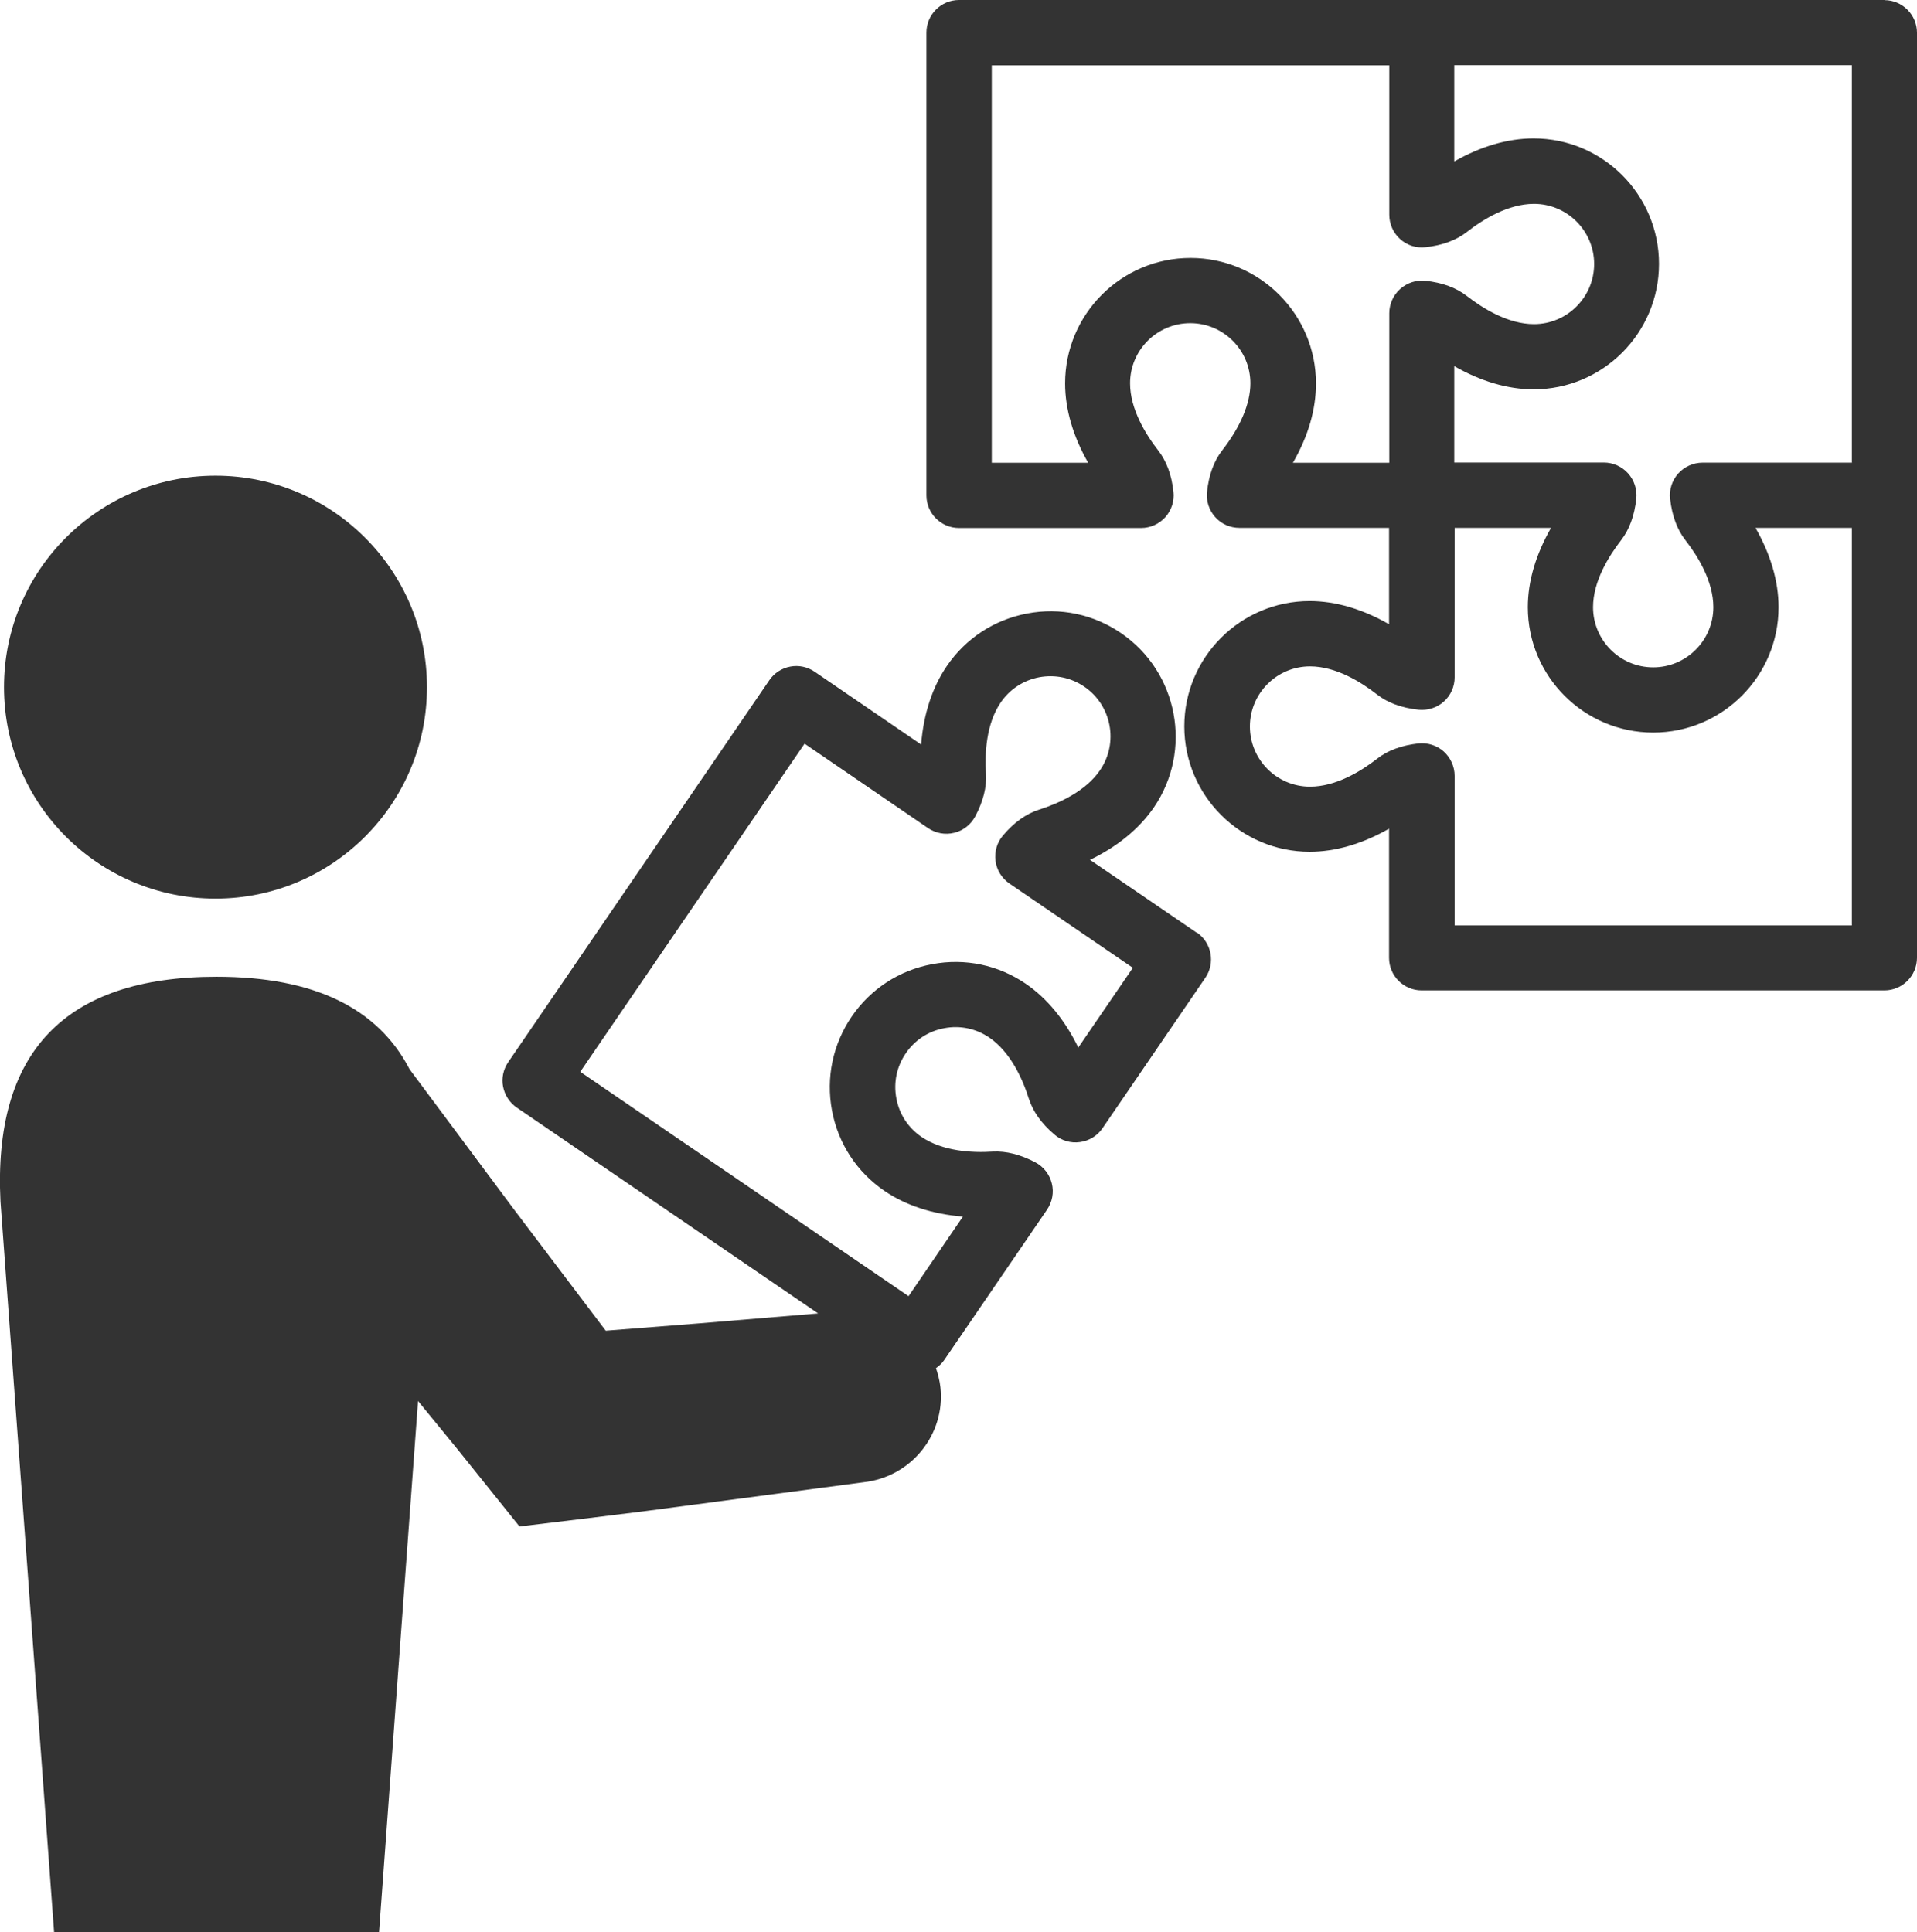 <?xml version="1.0" encoding="UTF-8"?><svg id="_レイヤー_2" xmlns="http://www.w3.org/2000/svg" viewBox="0 0 158.71 160.01"><defs><style>.cls-1{fill:#333;}</style></defs><g id="_レイヤー_2-2"><circle class="cls-1" cx="17.84" cy="56.9" r="17.51"/><path class="cls-1" d="m99.07,77.23l-8.83-6.03c2.28-1.1,4.08-2.58,5.29-4.34,3.23-4.73,2.01-11.2-2.71-14.43-2.29-1.57-5.05-2.15-7.78-1.63-2.72.51-5.09,2.06-6.65,4.35-1.21,1.77-1.93,3.99-2.13,6.5l-8.82-6.03c-.59-.4-1.32-.56-2.02-.42-.7.13-1.33.54-1.73,1.13l-21.62,31.63c-.4.59-.56,1.32-.42,2.02s.54,1.33,1.13,1.73l24.95,17.05-9.95.83-7.63.6-7.58-10.02-8.66-11.63c-2.63-5.08-7.93-7.66-15.99-7.66C5.32,80.88-.58,87.16.04,99.5l4.44,60.51h26.9l3.23-44,.48.59,2.96,3.62,4.96,6.18,5.79-.7,4.52-.56,6.05-.8,12.11-1.6c3.94-.43,6.8-3.94,6.38-7.86-.06-.55-.2-1.08-.37-1.59.26-.18.51-.41.69-.68l8.51-12.45c.43-.64.58-1.43.39-2.17-.19-.75-.68-1.38-1.36-1.74-1.24-.65-2.42-.95-3.53-.89-1.71.11-4.14-.02-5.9-1.22-1.1-.75-1.84-1.88-2.08-3.19-.25-1.31.03-2.63.78-3.73.75-1.1,1.88-1.84,3.19-2.08,1.31-.25,2.63.03,3.73.78,1.75,1.2,2.75,3.41,3.27,5.06.34,1.06,1.05,2.06,2.12,2.97.58.5,1.35.73,2.11.62.76-.1,1.44-.52,1.87-1.15l8.51-12.45c.84-1.23.53-2.91-.71-3.76v.02Zm-9.79,9.53c-1.1-2.28-2.58-4.08-4.34-5.29-2.29-1.57-5.05-2.15-7.78-1.63-2.73.51-5.09,2.06-6.65,4.34-1.56,2.29-2.14,5.05-1.63,7.78.51,2.73,2.06,5.09,4.34,6.65,1.77,1.21,3.99,1.93,6.5,2.13l-4.5,6.59-27.18-18.58,18.57-27.17,10.22,6.99c.64.43,1.42.58,2.17.39.75-.18,1.38-.68,1.74-1.36.66-1.24.96-2.43.89-3.53-.11-1.72.02-4.14,1.22-5.9.75-1.1,1.88-1.84,3.19-2.09,1.32-.24,2.63.03,3.73.78,2.27,1.55,2.85,4.66,1.3,6.92-1.19,1.75-3.41,2.74-5.06,3.27-1.06.34-2.07,1.06-2.97,2.13-.5.58-.72,1.35-.62,2.11s.52,1.44,1.15,1.87l10.22,6.98-4.51,6.59v.03Z"/><path class="cls-1" d="m156.04,0h-76.64c-1.49,0-2.7,1.21-2.7,2.7v38.32c0,1.49,1.21,2.7,2.7,2.7h15.07c.77,0,1.5-.33,2.01-.9s.76-1.34.67-2.1c-.15-1.4-.58-2.55-1.26-3.42-1.06-1.36-2.33-3.44-2.33-5.56,0-2.75,2.23-4.98,4.98-4.98s4.98,2.23,4.98,4.98c0,1.67-.81,3.59-2.33,5.55-.69.88-1.11,2.04-1.26,3.44-.08.76.17,1.52.68,2.09s1.24.89,2.01.89h12.38v7.98c-2.2-1.26-4.43-1.92-6.57-1.92-5.73,0-10.38,4.66-10.38,10.38s4.66,10.38,10.38,10.38c2.15,0,4.38-.66,6.57-1.91v10.69c0,1.49,1.21,2.7,2.7,2.7h38.31c1.49,0,2.7-1.21,2.7-2.7V2.71c0-1.49-1.21-2.7-2.7-2.7h.03Zm-2.7,38.31h-12.38c-.77,0-1.5.33-2.02.9-.51.58-.76,1.34-.67,2.1.16,1.39.58,2.54,1.26,3.41,1.06,1.36,2.32,3.43,2.32,5.56,0,2.74-2.23,4.98-4.98,4.98s-4.98-2.24-4.98-4.98c0-2.12,1.27-4.19,2.33-5.56.68-.88,1.1-2.03,1.25-3.43.08-.76-.17-1.52-.68-2.09s-1.24-.9-2.01-.9h-12.38v-7.98c2.2,1.26,4.43,1.92,6.57,1.92,5.73,0,10.38-4.66,10.38-10.39h0c0-5.73-4.66-10.39-10.38-10.39-2.14,0-4.38.66-6.57,1.91v-7.98h32.92v32.91h.02Zm-54.78-16.95c-5.73,0-10.38,4.66-10.38,10.39,0,2.14.66,4.38,1.91,6.57h-7.98V5.41h32.91v12.37h0c0,.77.33,1.51.9,2.02s1.32.76,2.1.67c1.4-.15,2.55-.58,3.42-1.26,1.36-1.06,3.43-2.33,5.56-2.33,2.74,0,4.98,2.23,4.98,4.98s-2.24,4.98-4.98,4.98c-2.12,0-4.19-1.27-5.56-2.33-.88-.69-2.03-1.11-3.43-1.26-.76-.08-1.52.17-2.09.68s-.9,1.24-.9,2.01h0v12.38h-7.98c1.27-2.2,1.91-4.4,1.91-6.57,0-5.73-4.66-10.39-10.38-10.39h0Zm54.78,55.27h-32.91v-12.38c0-.77-.33-1.5-.9-2.02-.57-.51-1.34-.75-2.1-.67-1.4.16-2.54.58-3.41,1.26-1.36,1.06-3.43,2.32-5.56,2.32-2.75,0-4.98-2.23-4.98-4.98s2.23-4.98,4.98-4.98c2.12,0,4.19,1.27,5.55,2.33.88.69,2.03,1.11,3.44,1.26.75.07,1.52-.16,2.09-.68.57-.51.89-1.24.89-2.01v-12.37h7.98c-1.26,2.2-1.92,4.43-1.92,6.57,0,5.73,4.66,10.38,10.38,10.38h0c5.73,0,10.38-4.66,10.38-10.38,0-2.14-.66-4.38-1.91-6.57h7.98v32.92h.02Z"/></g></svg>